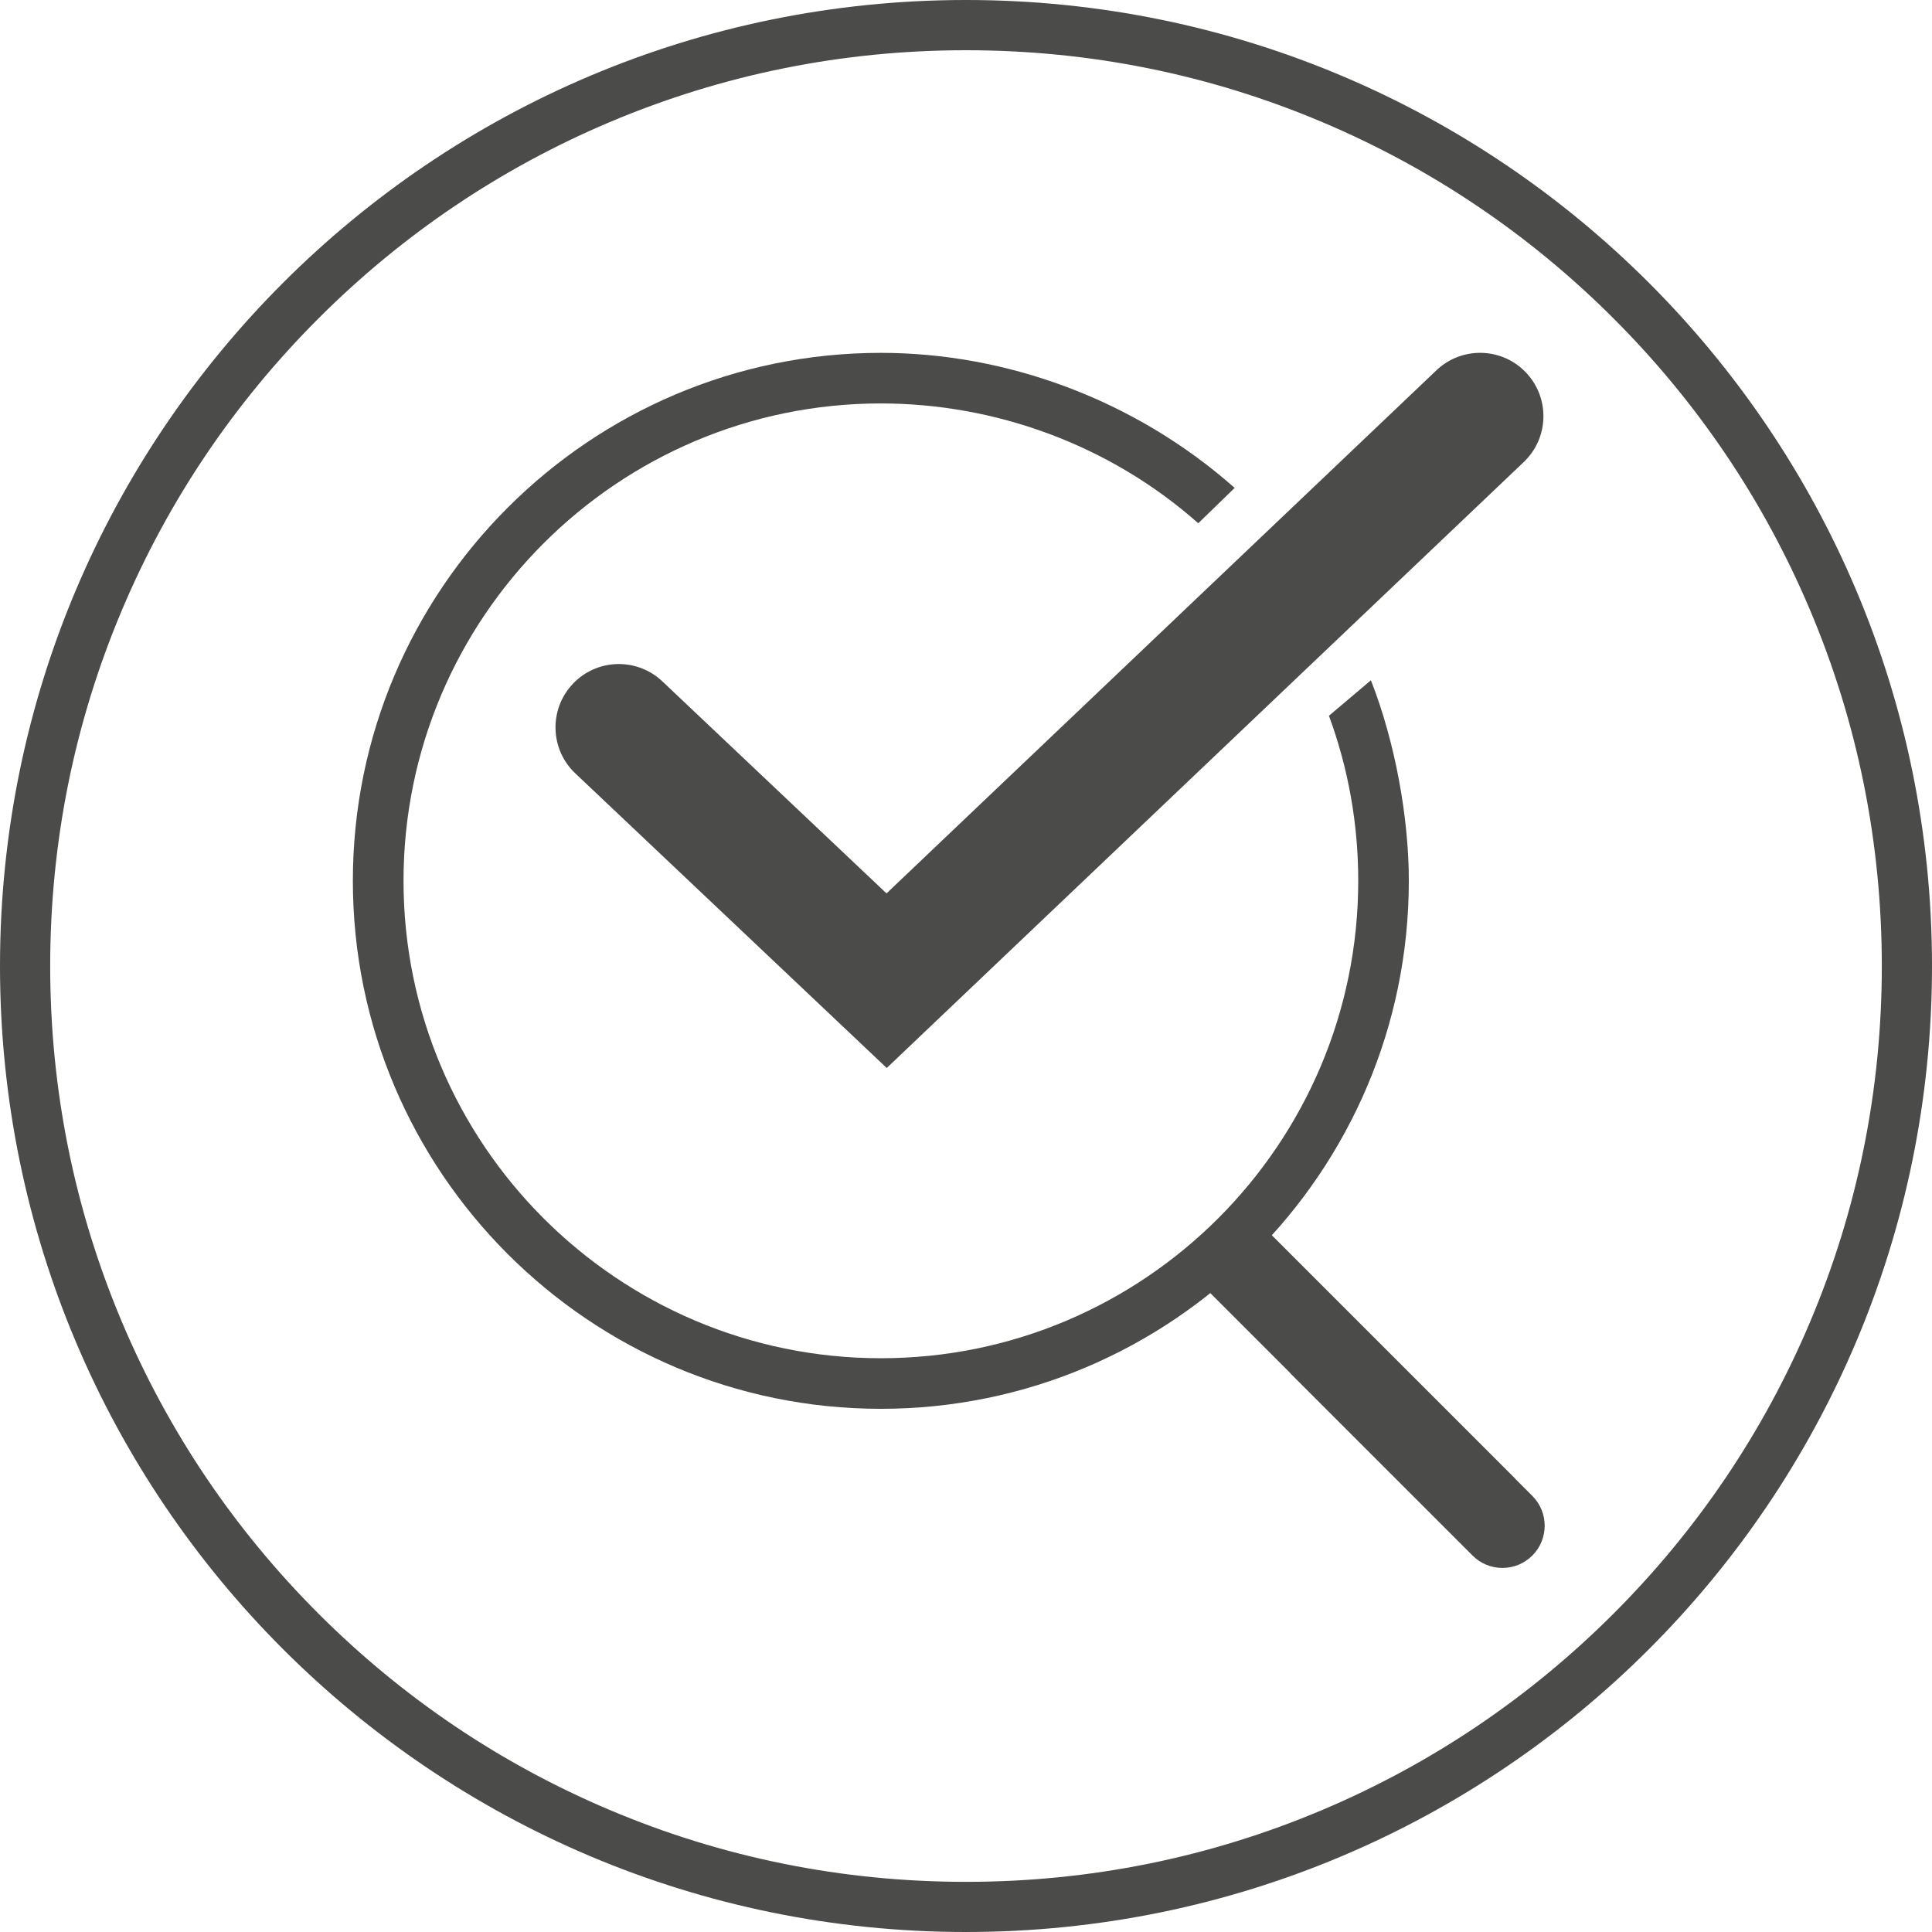 <svg xmlns="http://www.w3.org/2000/svg" id="Qualit&#xE4;tssicherung_Vario_1" data-name="Qualit&#xE4;tssicherung Vario 1" viewBox="0 0 500 500"><defs><style> .cls-1 { fill: #4b4b4a; } </style></defs><path class="cls-1" d="M229.48,276.39l-80.59-76.24c-6.58-6.22-6.86-16.59-.64-23.17s16.59-6.86,23.17-.64l58.01,54.87,142.32-135.38c6.56-6.24,16.93-5.98,23.17.58,6.24,6.56,5.98,16.93-.58,23.17l-164.85,156.81Z"></path><path class="cls-1" d="M396.56,387.13l-4.4-4.4.02-.02-68.4-68.4-15.45,15.45,25.45,25.45c.15.17.3.34.46.51l46.86,46.86c2.13,2.13,4.93,3.2,7.73,3.2s5.59-1.07,7.73-3.2c4.27-4.27,4.27-11.18,0-15.45Z"></path><path class="cls-1" d="M250,13c32,0,63.04,6.26,92.25,18.62,28.22,11.94,53.57,29.03,75.34,50.8,21.77,21.77,38.86,47.12,50.8,75.34,12.35,29.21,18.62,60.25,18.62,92.25s-6.26,63.04-18.62,92.25c-11.94,28.22-29.03,53.57-50.8,75.34-21.77,21.77-47.12,38.86-75.34,50.8-29.21,12.35-60.25,18.62-92.25,18.62s-63.04-6.26-92.25-18.62c-28.22-11.94-53.57-29.03-75.34-50.8-21.77-21.77-38.86-47.12-50.8-75.34-12.35-29.21-18.62-60.25-18.62-92.25s6.26-63.04,18.62-92.25c11.94-28.22,29.03-53.57,50.8-75.34,21.77-21.77,47.12-38.86,75.34-50.8,29.21-12.35,60.25-18.62,92.25-18.62M250,0C111.93,0,0,111.93,0,250s111.93,250,250,250,250-111.93,250-250S388.07,0,250,0h0Z"></path><path class="cls-1" d="M227.96,364.6c-75.34,0-136.64-61.29-136.64-136.64s61.3-136.64,136.64-136.64c32.44,0,65.67,12.03,91.57,34.95l-9.42,9.15c-23.14-20.5-52.81-31.01-82.14-31.01-68.12,0-123.54,55.42-123.54,123.55s55.42,123.55,123.54,123.55,123.54-55.42,123.54-123.55c0-14.7-2.55-29.06-7.58-42.72l10.86-9.19c6.32,16.12,9.81,35.66,9.81,51.91,0,75.34-61.3,136.64-136.64,136.64Z"></path></svg>